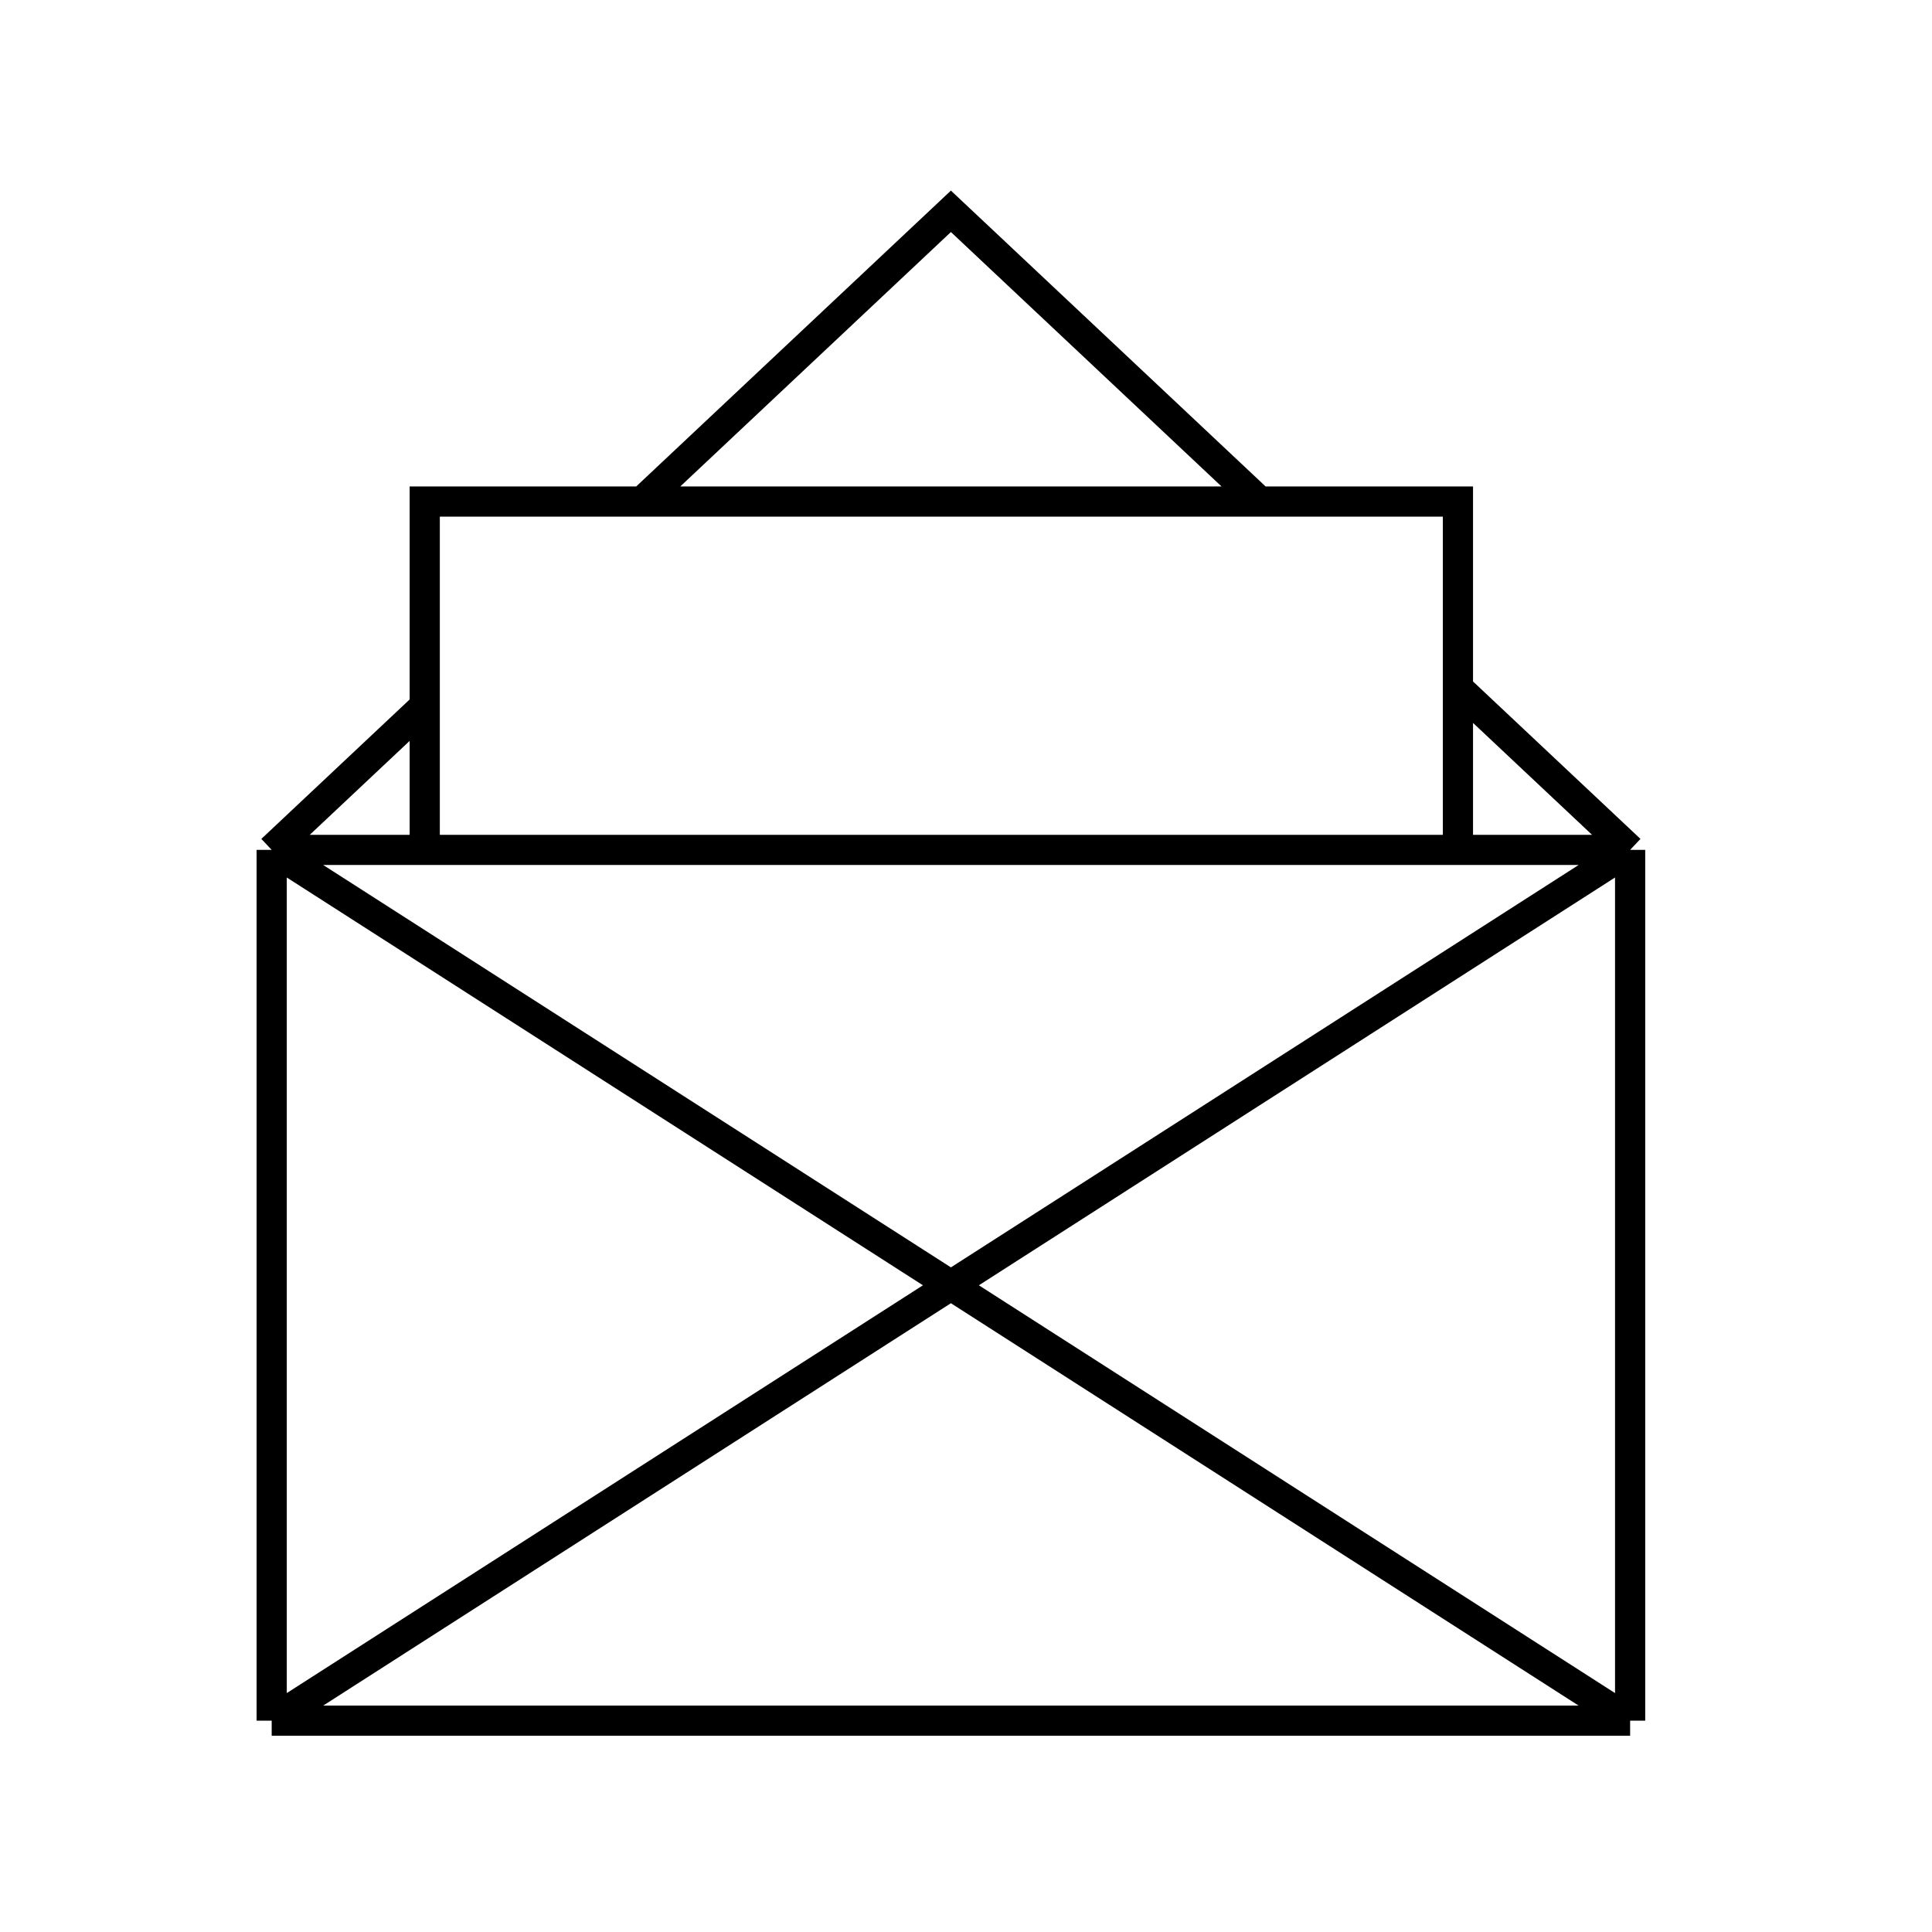 <svg width="64" height="64" viewBox="0 0 64 64" fill="none" xmlns="http://www.w3.org/2000/svg">
<path d="M9 28.154L14.07 23.387M9 28.154H14.07M9 28.154V57M9 28.154L31.5 42.577M14.07 23.387V28.154M14.07 23.387V16.615H21.273M14.07 28.154H48.296M48.296 28.154V22.791M48.296 28.154H54M48.296 22.791L54 28.154M48.296 22.791V16.615H41.727M54 28.154V57M54 28.154L31.5 42.577M41.727 16.615H21.273M41.727 16.615L31.5 7L21.273 16.615M9 57L31.5 42.577M9 57H54M54 57L31.5 42.577" stroke="black"/>
</svg>

